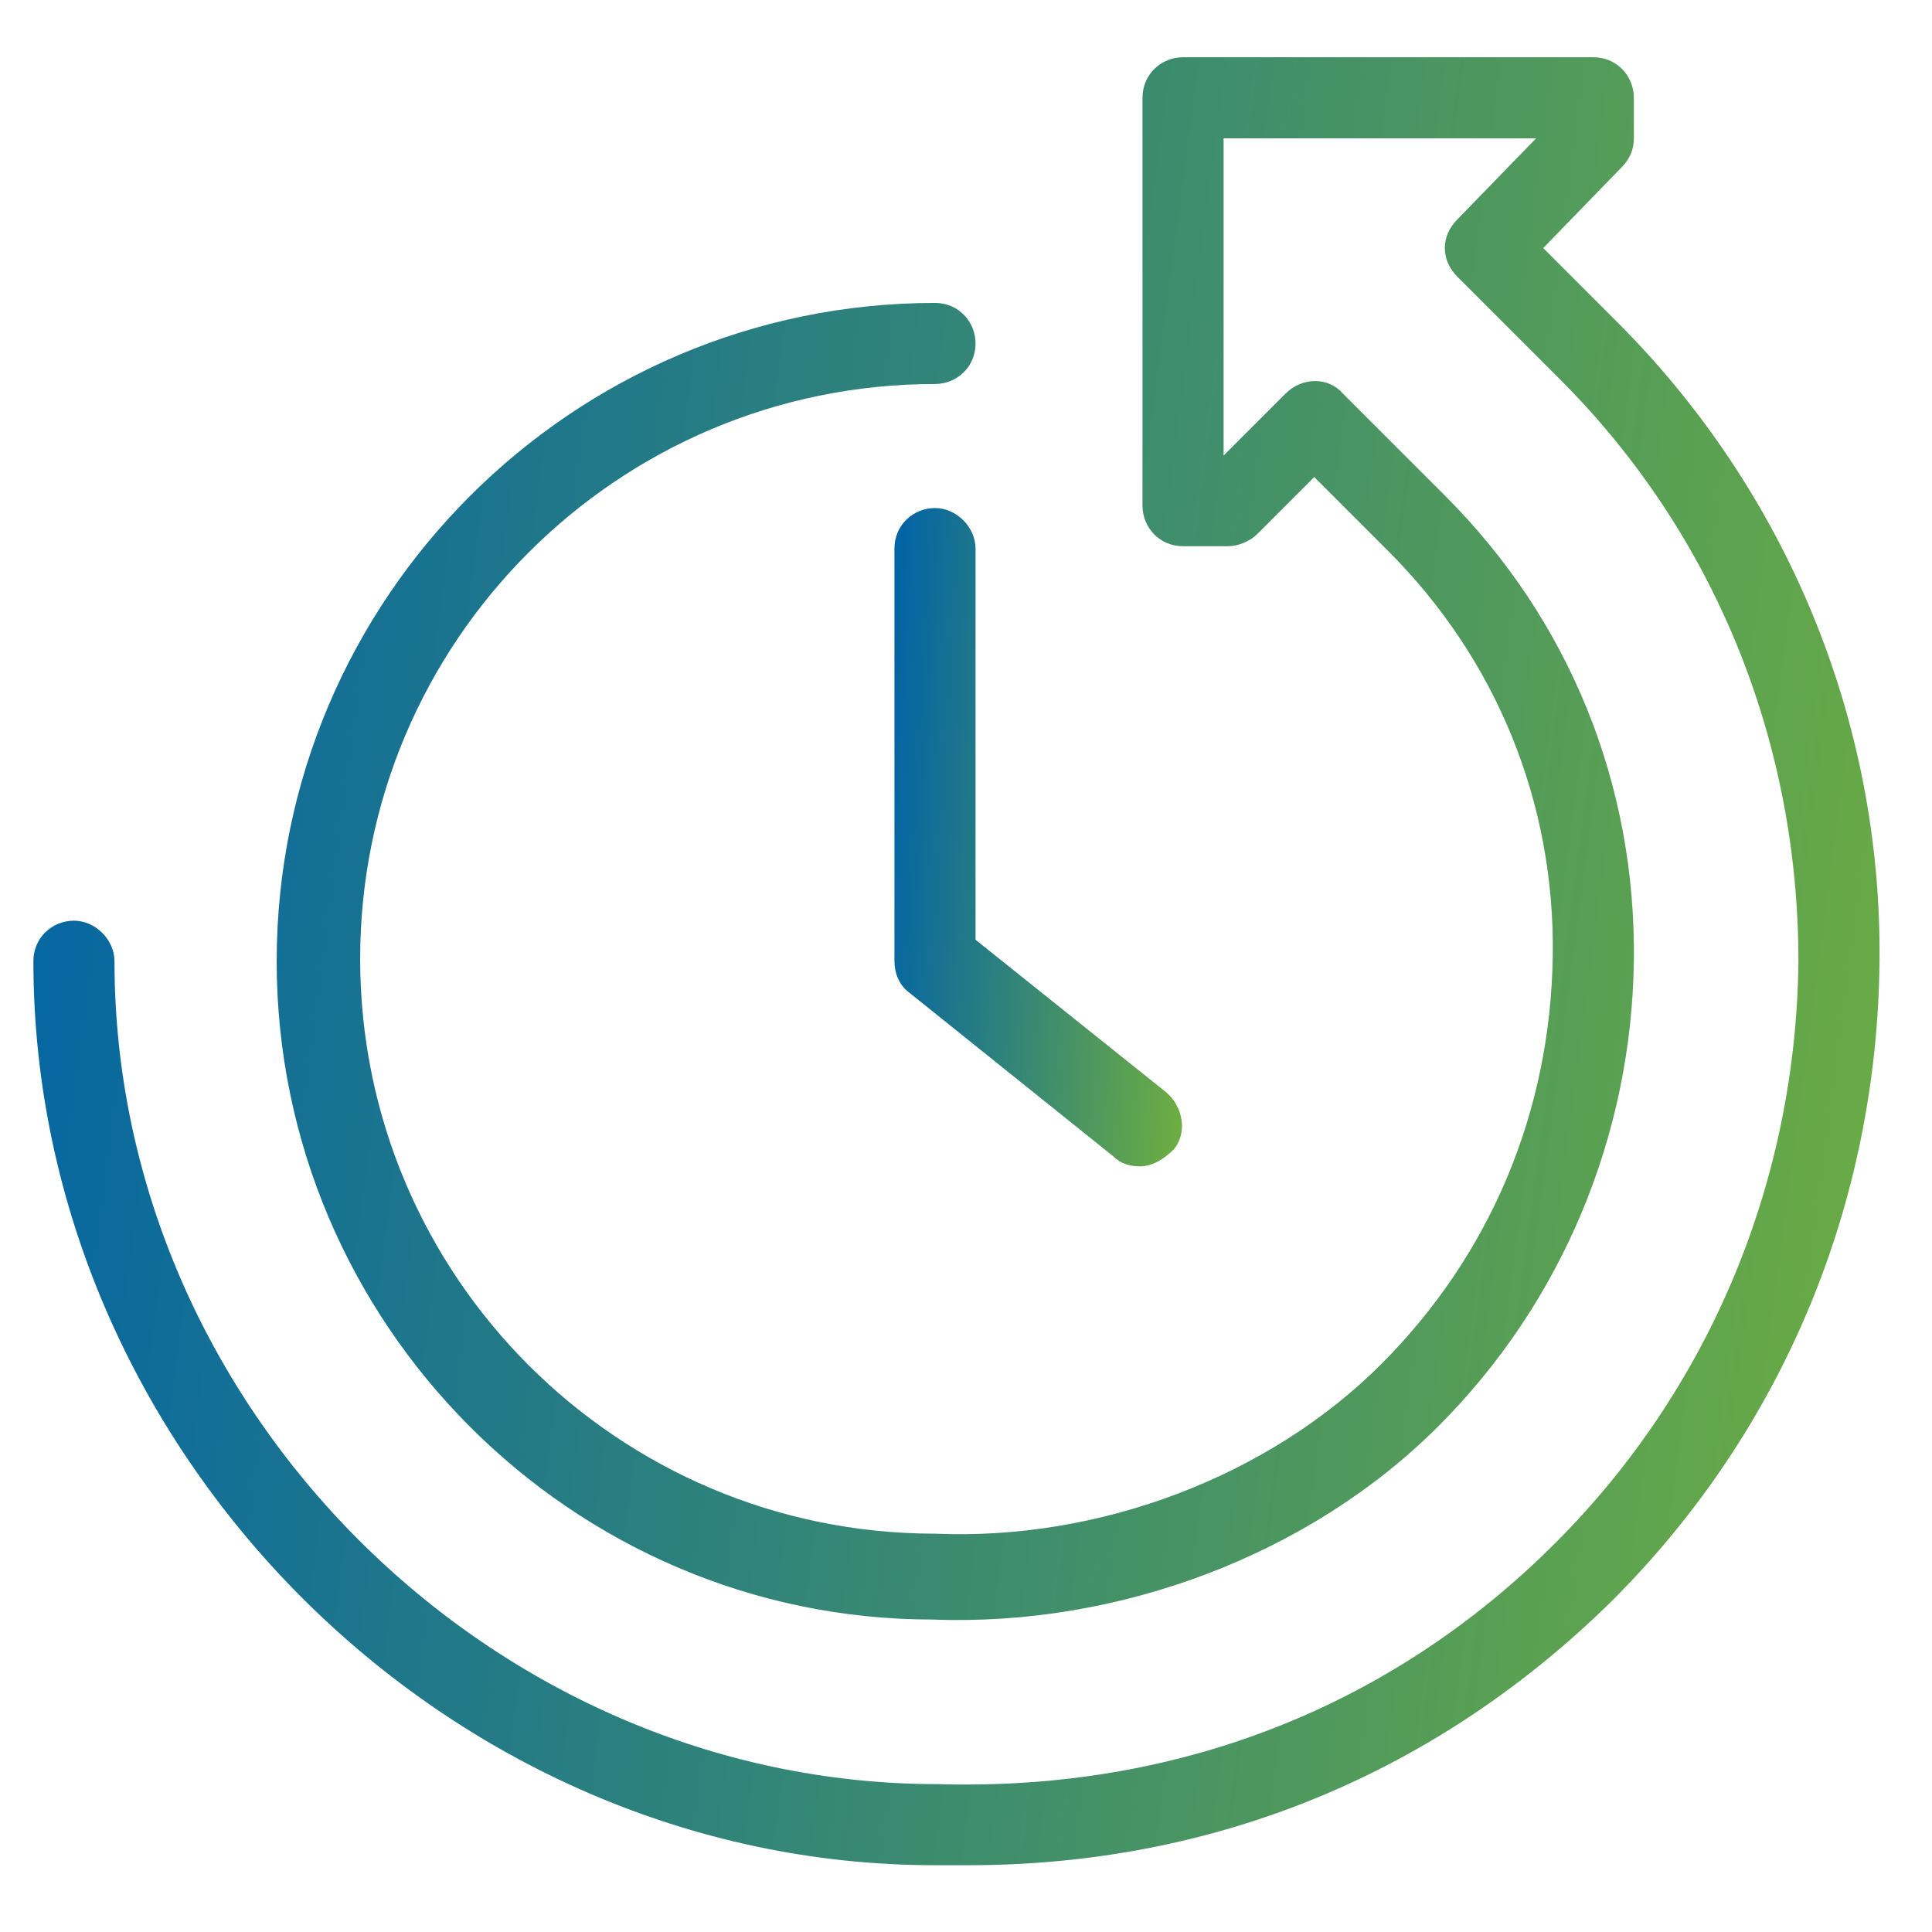<svg xmlns="http://www.w3.org/2000/svg" width="81" height="81" viewBox="0 0 81 81" fill="none"><path d="M47.8 48.9C47.4 48.9 47 48.8 46.7 48.5L38.1 41.6C37.7 41.3 37.5 40.8 37.5 40.3V23C37.5 22 38.3 21.3 39.2 21.3C40.1 21.3 40.9 22.1 40.9 23V39.4L48.9 45.8C49.6 46.4 49.8 47.5 49.2 48.2C48.8 48.6 48.3 48.9 47.8 48.9Z" fill="url(#paint0_linear_2010_20)"></path><path d="M40.6 78.2C40.1 78.2 39.7 78.2 39.2 78.2C18.7 78.2 1.4 60.8 1.4 40.3C1.4 39.3 2.2 38.6 3.1 38.6C4 38.6 4.8 39.4 4.8 40.3C4.8 59 20.6 74.8 39.3 74.8C49.3 75.1 58.3 71.6 65.2 64.7C71.7 58.2 75.3 49.5 75.4 40.3C75.4 31.1 71.9 22.4 65.4 15.9L61.1 11.6C60.4 10.9 60.4 9.9 61.1 9.2L64.4 5.8H51.3V19.1L53.9 16.5C54.6 15.8 55.7 15.8 56.3 16.5L60.6 20.8C65.8 26 68.6 32.9 68.5 40.3C68.4 47.6 65.5 54.6 60.3 59.8C54.9 65.2 46.9 68.2 39.1 67.9C24 67.9 11.6 55.5 11.6 40.3C11.6 25.1 24 12.7 39.2 12.7C40.2 12.7 40.9 13.5 40.9 14.4C40.9 15.4 40.1 16.1 39.2 16.1C25.9 16.1 15.1 26.9 15.1 40.2C15.1 53.5 25.9 64.3 39.2 64.3C46.1 64.6 53.2 61.9 57.9 57.2C62.5 52.6 65 46.6 65.1 40.1C65.2 33.6 62.7 27.6 58.2 23.1L55.1 20L52.7 22.4C52.4 22.7 51.9 22.9 51.5 22.9H49.6C48.6 22.9 47.9 22.1 47.9 21.2V4.1C47.9 3.1 48.7 2.4 49.6 2.4H66.8C67.8 2.4 68.5 3.2 68.5 4.1V5.8C68.5 6.3 68.3 6.7 68 7L64.7 10.4L67.8 13.5C74.9 20.6 78.9 30.2 78.8 40.3C78.7 50.4 74.8 59.9 67.6 67.1C60.3 74.3 51 78.2 40.6 78.2Z" fill="url(#paint1_linear_2010_20)"></path><defs><linearGradient id="paint0_linear_2010_20" x1="37.5" y1="21.3" x2="51.071" y2="22.066" gradientUnits="userSpaceOnUse"><stop stop-color="#0062A7"></stop><stop offset="1" stop-color="#6EAE40"></stop></linearGradient><linearGradient id="paint1_linear_2010_20" x1="1.4" y1="2.4" x2="87.311" y2="13.741" gradientUnits="userSpaceOnUse"><stop stop-color="#0062A7"></stop><stop offset="1" stop-color="#6EAE40"></stop></linearGradient></defs></svg>
